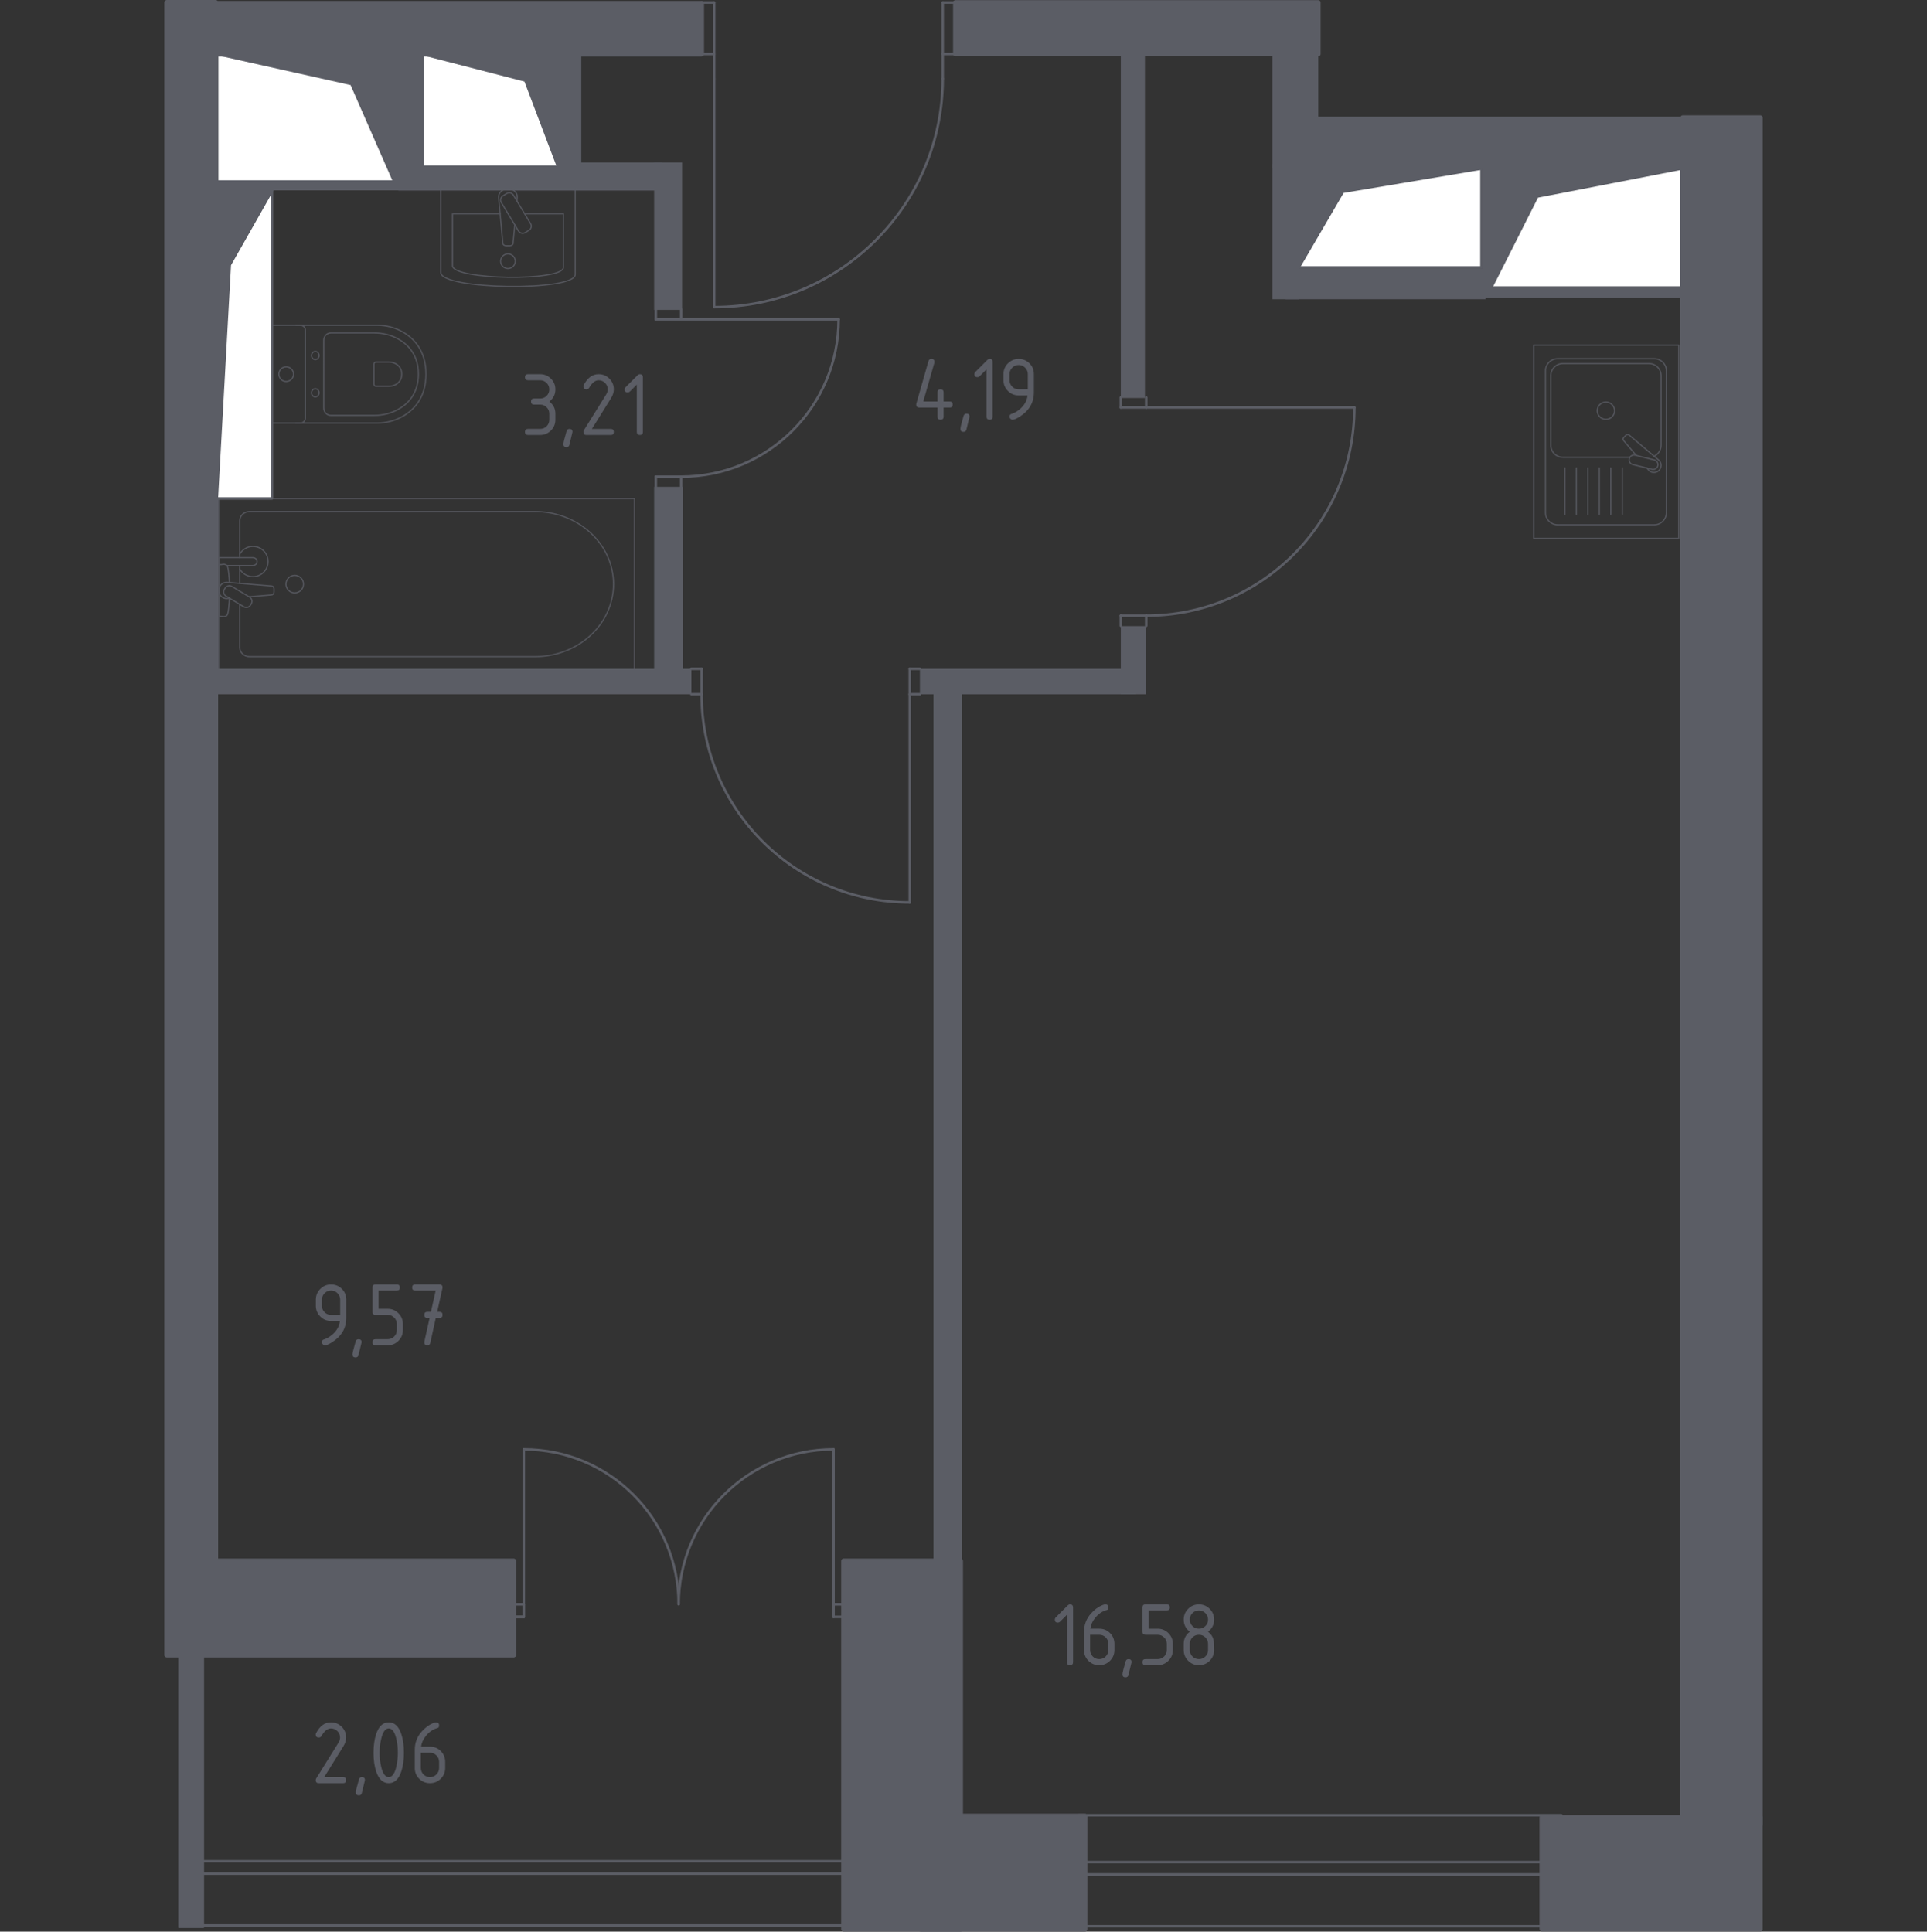 <?xml version="1.0" encoding="iso-8859-1"?>
<!-- Generator: Adobe Illustrator 25.2.0, SVG Export Plug-In . SVG Version: 6.00 Build 0)  -->
<svg version="1.1" xmlns="http://www.w3.org/2000/svg" xmlns:xlink="http://www.w3.org/1999/xlink" x="0px" y="0px"
	 viewBox="0 0 1000 1002.612" style="enable-background:new 0 0 1000 1002.612;" xml:space="preserve">
<rect x="0" y="0" width="1000" height="1002.612" fill="#333333" stroke="none"/>
<g id="&#x426;&#x432;&#x435;&#x442;_&#x43F;&#x43E;&#x43C;&#x435;&#x449;&#x435;&#x43D;&#x438;&#x439;">
</g>
<g id="&#x41C;&#x43E;&#x43A;&#x440;&#x430;&#x44F;_&#x437;&#x43E;&#x43D;&#x430;">
</g>
<g id="&#x41E;&#x43A;&#x43D;&#x430;_x2C__&#x434;&#x432;&#x435;&#x440;&#x438;">
	<g>
		
			<line style="fill:none;stroke:#5B5D65;stroke-width:1.306;stroke-linecap:round;stroke-linejoin:round;stroke-miterlimit:10;" x1="559.397" y1="999.835" x2="809.76" y2="999.835"/>
		
			<line style="fill:none;stroke:#5B5D65;stroke-width:1.306;stroke-linecap:round;stroke-linejoin:round;stroke-miterlimit:10;" x1="559.086" y1="966.516" x2="809.449" y2="966.516"/>
		
			<line style="fill:none;stroke:#5B5D65;stroke-width:1.306;stroke-linecap:round;stroke-linejoin:round;stroke-miterlimit:10;" x1="559.864" y1="942.172" x2="810.227" y2="942.172"/>
		
			<line style="fill:none;stroke:#5B5D65;stroke-width:1.306;stroke-linecap:round;stroke-linejoin:round;stroke-miterlimit:10;" x1="558.576" y1="972.923" x2="808.94" y2="972.923"/>
	</g>
	<g>
		
			<line style="fill:none;stroke:#5B5D65;stroke-width:1.306;stroke-linecap:round;stroke-linejoin:round;stroke-miterlimit:10;" x1="101.838" y1="999.422" x2="441.196" y2="999.422"/>
		
			<line style="fill:none;stroke:#5B5D65;stroke-width:1.306;stroke-linecap:round;stroke-linejoin:round;stroke-miterlimit:10;" x1="101.416" y1="966.103" x2="440.774" y2="966.103"/>
		
			<line style="fill:none;stroke:#5B5D65;stroke-width:1.306;stroke-linecap:round;stroke-linejoin:round;stroke-miterlimit:10;" x1="100.726" y1="972.511" x2="440.084" y2="972.511"/>
	</g>
	<g>
		
			<path style="fill:none;stroke:#5B5D65;stroke-width:1.306;stroke-linecap:round;stroke-linejoin:round;stroke-miterlimit:10;" d="
			M271.819,752.294c44.387,0,80.369,35.981,80.369,80.369"/>
		
			<path style="fill:none;stroke:#5B5D65;stroke-width:1.306;stroke-linecap:round;stroke-linejoin:round;stroke-miterlimit:10;" d="
			M352.188,832.663c0-44.388,35.982-80.369,80.369-80.369"/>
		
			<polyline style="fill-rule:evenodd;clip-rule:evenodd;fill:none;stroke:#5B5D65;stroke-width:1.306;stroke-linecap:round;stroke-linejoin:round;stroke-miterlimit:10;" points="
			437.827,839.251 437.827,832.663 432.557,832.663 432.557,839.251 437.827,839.251 		"/>
		
			<polyline style="fill-rule:evenodd;clip-rule:evenodd;fill:none;stroke:#5B5D65;stroke-width:1.306;stroke-linecap:round;stroke-linejoin:round;stroke-miterlimit:10;" points="
			266.549,832.663 266.549,839.251 271.819,839.251 271.819,832.663 266.549,832.663 		"/>
		
			<line style="fill:none;stroke:#5B5D65;stroke-width:1.306;stroke-linecap:round;stroke-linejoin:round;stroke-miterlimit:10;" x1="432.557" y1="839.251" x2="432.557" y2="832.663"/>
		
			<line style="fill:none;stroke:#5B5D65;stroke-width:1.306;stroke-linecap:round;stroke-linejoin:round;stroke-miterlimit:10;" x1="432.557" y1="832.663" x2="437.827" y2="832.663"/>
		
			<line style="fill:none;stroke:#5B5D65;stroke-width:1.306;stroke-linecap:round;stroke-linejoin:round;stroke-miterlimit:10;" x1="266.549" y1="832.663" x2="271.819" y2="832.663"/>
		
			<line style="fill:none;stroke:#5B5D65;stroke-width:1.306;stroke-linecap:round;stroke-linejoin:round;stroke-miterlimit:10;" x1="271.819" y1="832.663" x2="271.819" y2="839.251"/>
		
			<line style="fill:none;stroke:#5B5D65;stroke-width:1.306;stroke-linecap:round;stroke-linejoin:round;stroke-miterlimit:10;" x1="271.819" y1="839.251" x2="266.549" y2="839.251"/>
		
			<line style="fill:none;stroke:#5B5D65;stroke-width:1.306;stroke-linecap:round;stroke-linejoin:round;stroke-miterlimit:10;" x1="271.819" y1="832.663" x2="271.819" y2="752.294"/>
		
			<line style="fill:none;stroke:#5B5D65;stroke-width:1.306;stroke-linecap:round;stroke-linejoin:round;stroke-miterlimit:10;" x1="432.557" y1="832.663" x2="432.557" y2="752.294"/>
		
			<path style="fill:none;stroke:#5B5D65;stroke-width:1.306;stroke-linecap:round;stroke-linejoin:round;stroke-miterlimit:10;" d="
			M435.192,165.746c0,45.125-36.574,81.686-81.686,81.686"/>
		
			<line style="fill:none;stroke:#5B5D65;stroke-width:1.306;stroke-linecap:round;stroke-linejoin:round;stroke-miterlimit:10;" x1="340.33" y1="252.702" x2="340.33" y2="247.433"/>
		
			<line style="fill:none;stroke:#5B5D65;stroke-width:1.306;stroke-linecap:round;stroke-linejoin:round;stroke-miterlimit:10;" x1="340.33" y1="247.433" x2="353.506" y2="247.433"/>
		
			<line style="fill:none;stroke:#5B5D65;stroke-width:1.306;stroke-linecap:round;stroke-linejoin:round;stroke-miterlimit:10;" x1="353.506" y1="247.433" x2="353.506" y2="252.702"/>
		
			<line style="fill:none;stroke:#5B5D65;stroke-width:1.306;stroke-linecap:round;stroke-linejoin:round;stroke-miterlimit:10;" x1="353.506" y1="160.476" x2="353.506" y2="165.746"/>
		
			<line style="fill:none;stroke:#5B5D65;stroke-width:1.306;stroke-linecap:round;stroke-linejoin:round;stroke-miterlimit:10;" x1="353.506" y1="165.746" x2="340.33" y2="165.746"/>
		
			<line style="fill:none;stroke:#5B5D65;stroke-width:1.306;stroke-linecap:round;stroke-linejoin:round;stroke-miterlimit:10;" x1="340.33" y1="165.746" x2="340.33" y2="160.476"/>
		
			<line style="fill:none;stroke:#5B5D65;stroke-width:1.306;stroke-linecap:round;stroke-linejoin:round;stroke-miterlimit:10;" x1="353.506" y1="165.746" x2="435.192" y2="165.746"/>
		
			<path style="fill:none;stroke:#5B5D65;stroke-width:1.306;stroke-linecap:round;stroke-linejoin:round;stroke-miterlimit:10;" d="
			M472.109,468.381c-59.671,0-108.037-48.366-108.037-108.037"/>
		
			<line style="fill:none;stroke:#5B5D65;stroke-width:1.306;stroke-linecap:round;stroke-linejoin:round;stroke-miterlimit:10;" x1="358.802" y1="347.169" x2="364.072" y2="347.169"/>
		
			<line style="fill:none;stroke:#5B5D65;stroke-width:1.306;stroke-linecap:round;stroke-linejoin:round;stroke-miterlimit:10;" x1="364.072" y1="347.169" x2="364.072" y2="360.344"/>
		
			<line style="fill:none;stroke:#5B5D65;stroke-width:1.306;stroke-linecap:round;stroke-linejoin:round;stroke-miterlimit:10;" x1="364.072" y1="360.344" x2="358.802" y2="360.344"/>
		
			<line style="fill:none;stroke:#5B5D65;stroke-width:1.306;stroke-linecap:round;stroke-linejoin:round;stroke-miterlimit:10;" x1="477.379" y1="360.344" x2="472.109" y2="360.344"/>
		
			<line style="fill:none;stroke:#5B5D65;stroke-width:1.306;stroke-linecap:round;stroke-linejoin:round;stroke-miterlimit:10;" x1="472.109" y1="360.344" x2="472.109" y2="347.169"/>
		
			<line style="fill:none;stroke:#5B5D65;stroke-width:1.306;stroke-linecap:round;stroke-linejoin:round;stroke-miterlimit:10;" x1="472.109" y1="347.169" x2="477.379" y2="347.169"/>
		
			<line style="fill:none;stroke:#5B5D65;stroke-width:1.306;stroke-linecap:round;stroke-linejoin:round;stroke-miterlimit:10;" x1="472.109" y1="360.344" x2="472.109" y2="468.381"/>
		
			<path style="fill:none;stroke:#5B5D65;stroke-width:1.306;stroke-linecap:round;stroke-linejoin:round;stroke-miterlimit:10;" d="
			M702.847,211.515c0,59.671-48.38,108.037-108.037,108.037"/>
		
			<line style="fill:none;stroke:#5B5D65;stroke-width:1.306;stroke-linecap:round;stroke-linejoin:round;stroke-miterlimit:10;" x1="581.635" y1="324.822" x2="581.635" y2="319.552"/>
		
			<line style="fill:none;stroke:#5B5D65;stroke-width:1.306;stroke-linecap:round;stroke-linejoin:round;stroke-miterlimit:10;" x1="581.635" y1="319.552" x2="594.81" y2="319.552"/>
		
			<line style="fill:none;stroke:#5B5D65;stroke-width:1.306;stroke-linecap:round;stroke-linejoin:round;stroke-miterlimit:10;" x1="594.81" y1="319.552" x2="594.81" y2="324.822"/>
		
			<line style="fill:none;stroke:#5B5D65;stroke-width:1.306;stroke-linecap:round;stroke-linejoin:round;stroke-miterlimit:10;" x1="594.81" y1="206.245" x2="594.81" y2="211.515"/>
		
			<line style="fill:none;stroke:#5B5D65;stroke-width:1.306;stroke-linecap:round;stroke-linejoin:round;stroke-miterlimit:10;" x1="594.81" y1="211.515" x2="581.635" y2="211.515"/>
		
			<line style="fill:none;stroke:#5B5D65;stroke-width:1.306;stroke-linecap:round;stroke-linejoin:round;stroke-miterlimit:10;" x1="581.635" y1="211.515" x2="581.635" y2="206.245"/>
		
			<line style="fill:none;stroke:#5B5D65;stroke-width:1.306;stroke-linecap:round;stroke-linejoin:round;stroke-miterlimit:10;" x1="594.81" y1="211.515" x2="702.847" y2="211.515"/>
		
			<path style="fill:none;stroke:#5B5D65;stroke-width:1.306;stroke-linecap:round;stroke-linejoin:round;stroke-miterlimit:10;" d="
			M489.211,40.832c0,65.494-53.096,118.578-118.577,118.578"/>
		
			<line style="fill:none;stroke:#5B5D65;stroke-width:1.306;stroke-linecap:round;stroke-linejoin:round;stroke-miterlimit:10;" x1="364.046" y1="1.306" x2="370.633" y2="1.306"/>
		
			<line style="fill:none;stroke:#5B5D65;stroke-width:1.306;stroke-linecap:round;stroke-linejoin:round;stroke-miterlimit:10;" x1="370.633" y1="1.306" x2="370.633" y2="40.832"/>
		
			<line style="fill:none;stroke:#5B5D65;stroke-width:1.306;stroke-linecap:round;stroke-linejoin:round;stroke-miterlimit:10;" x1="370.633" y1="28.022" x2="364.046" y2="28.022"/>
		
			<line style="fill:none;stroke:#5B5D65;stroke-width:1.306;stroke-linecap:round;stroke-linejoin:round;stroke-miterlimit:10;" x1="495.798" y1="28.022" x2="489.21" y2="28.022"/>
		
			<line style="fill:none;stroke:#5B5D65;stroke-width:1.306;stroke-linecap:round;stroke-linejoin:round;stroke-miterlimit:10;" x1="489.21" y1="40.832" x2="489.21" y2="1.306"/>
		
			<line style="fill:none;stroke:#5B5D65;stroke-width:1.306;stroke-linecap:round;stroke-linejoin:round;stroke-miterlimit:10;" x1="489.21" y1="1.306" x2="495.798" y2="1.306"/>
		
			<line style="fill:none;stroke:#5B5D65;stroke-width:1.306;stroke-linecap:round;stroke-linejoin:round;stroke-miterlimit:10;" x1="370.634" y1="40.832" x2="370.634" y2="159.409"/>
	</g>
</g>
<g id="&#x41F;&#x443;&#x43D;&#x43A;&#x442;&#x438;&#x440;">
</g>
<g id="&#x41F;&#x435;&#x440;&#x435;&#x433;&#x43E;&#x440;&#x43E;&#x434;&#x43A;&#x438;">
	<rect x="92.636" y="857.544" style="fill:#5B5D65;" width="13.175" height="143.103"/>
	<rect x="92.636" y="857.544" style="fill:#5B5D65;" width="13.175" height="143.103"/>
	<polygon style="fill:#5B5D65;" points="774.434,149.249 774.434,83.887 769.293,83.887 769.293,154.664 873.269,154.664 
		873.269,149.249 	"/>
	<polygon style="fill:#5B5D65;" points="204.555,93.392 204.555,28.022 209.483,28.022 209.483,98.808 109.838,98.808 
		109.838,93.392 	"/>
	
		<rect x="339.463" y="252.702" transform="matrix(-1 -4.379487e-11 4.379487e-11 -1 693.836 610.155)" style="fill:#5B5D65;" width="14.911" height="104.75"/>
	
		<rect x="112.592" y="347.169" transform="matrix(-1 -3.824775e-11 3.824775e-11 -1 471.394 707.513)" style="fill:#5B5D65;" width="246.21" height="13.176"/>
	
		<rect x="339.463" y="84.325" transform="matrix(-1 -2.748658e-11 2.748658e-11 -1 693.418 245.176)" style="fill:#5B5D65;" width="14.493" height="76.526"/>
	<rect x="581.635" y="28.022" style="fill:#5B5D65;" width="12.517" height="178.568"/>
	<rect x="660.288" y="24.523" style="fill:#5B5D65;" width="23.823" height="62.711"/>
	<rect x="662.678" y="60.594" style="fill:#5B5D65;" width="209.981" height="26.64"/>
	<rect x="581.635" y="324.995" style="fill:#5B5D65;" width="13.175" height="35.349"/>
	<rect x="477.379" y="347.169" style="fill:#5B5D65;" width="112.161" height="13.176"/>
	<rect x="484.422" y="357.453" style="fill:#5B5D65;" width="14.75" height="457.687"/>
	<rect x="206.702" y="84.325" style="fill:#5B5D65;" width="136.73" height="14.58"/>
	<rect x="288.152" y="26.467" style="fill:#5B5D65;" width="13.499" height="62.519"/>
	<rect x="208.25" y="26.853" style="fill:#5B5D65;" width="12.38" height="59.085"/>
	<rect x="660.288" y="85.049" style="fill:#5B5D65;" width="13.683" height="70.272"/>
	<rect x="667.13" y="139.268" style="fill:#5B5D65;" width="103.809" height="16.053"/>
</g>
<g id="&#x41C;&#x435;&#x431;&#x435;&#x43B;&#x44C;">
	<g style="opacity:0.8;">
		<path style="fill:none;stroke:#5B5D65;stroke-width:0.653;stroke-linecap:round;stroke-linejoin:round;stroke-miterlimit:10;" d="
			M228.704,97.94v43.457c0,9.07,69.798,9.992,69.798,1.079V97.94H228.704z"/>
		<path style="fill:none;stroke:#5B5D65;stroke-width:0.653;stroke-linecap:round;stroke-linejoin:round;stroke-miterlimit:10;" d="
			M259.546,110.985h-24.713V137.9c0,7.49,57.541,8.255,57.541,0.891v-27.806H272.28"/>
		<path style="fill:none;stroke:#5B5D65;stroke-width:0.653;stroke-linecap:round;stroke-linejoin:round;stroke-miterlimit:10;" d="
			M268.266,104.317l0.165-1.815c0.201-2.185-1.621-4.258-4.289-4.531c-0.179-0.022-0.358-0.031-0.542-0.031
			c-0.179,0-0.358,0.009-0.537,0.031c-2.664,0.273-4.491,2.346-4.293,4.531l2.167,23.696c0,0.761,0.752,1.365,1.679,1.365h1.979
			c0.927,0,1.679-0.604,1.679-1.365l0.867-9.518"/>
		<path style="fill:none;stroke:#5B5D65;stroke-width:0.653;stroke-linecap:round;stroke-linejoin:round;stroke-miterlimit:10;" d="
			M274.484,119.559l-1.943,1.173c-1.195,0.721-2.762,0.331-3.483-0.869l-8.886-14.751c-0.721-1.2-0.331-2.771,0.864-3.487
			l1.943-1.173c1.195-0.721,2.762-0.331,3.483,0.869l8.887,14.76C276.068,117.271,275.679,118.842,274.484,119.559z"/>
		<path style="fill:none;stroke:#5B5D65;stroke-width:0.653;stroke-linecap:round;stroke-linejoin:round;stroke-miterlimit:10;" d="
			M267.402,135.586c0,2.104-1.701,3.805-3.801,3.805c-2.1,0-3.801-1.701-3.801-3.805c0-2.1,1.701-3.801,3.801-3.801
			C265.701,131.785,267.402,133.486,267.402,135.586z"/>
	</g>
	<g style="opacity:0.8;">
		<path style="fill:none;stroke:#5B5D65;stroke-width:0.653;stroke-linecap:round;stroke-linejoin:round;stroke-miterlimit:10;" d="
			M153.505,219.585l42.272,0c4.607,0,9.165-1.156,13.248-3.49c5.82-3.332,12.03-9.735,12.03-21.89
			c0-12.164-6.21-18.567-12.03-21.899c-4.083-2.335-8.641-3.481-13.248-3.481l-42.272,0"/>
		<path style="fill:none;stroke:#5B5D65;stroke-width:0.653;stroke-linecap:round;stroke-linejoin:round;stroke-miterlimit:10;" d="
			M167.997,211.719c0,2.154,1.616,3.891,3.618,3.891l22.775,0c4.137,0,8.238-0.971,11.913-2.941
			c5.234-2.812,10.812-8.211,10.812-18.463c0-10.248-5.578-15.647-10.812-18.459c-3.676-1.974-7.777-2.941-11.913-2.941l-22.775,0
			c-2.001,0-3.617,1.737-3.617,3.89L167.997,211.719z"/>
		<path style="fill:none;stroke:#5B5D65;stroke-width:0.653;stroke-linecap:round;stroke-linejoin:round;stroke-miterlimit:10;" d="
			M194.045,199.349c0,0.636,0.475,1.146,1.061,1.146l6.693,0c1.218,0,2.422-0.287,3.506-0.869c1.531-0.819,3.174-2.413,3.174-5.417
			c0-3.013-1.643-4.607-3.174-5.426c-1.083-0.582-2.288-0.868-3.506-0.868l-6.693,0c-0.587,0-1.061,0.51-1.061,1.142
			L194.045,199.349z"/>
		<path style="fill:none;stroke:#5B5D65;stroke-width:0.653;stroke-linecap:round;stroke-linejoin:round;stroke-miterlimit:10;" d="
			M163.619,201.771c1.083,0,1.957,0.945,1.957,2.118c0,1.16-0.873,2.104-1.957,2.104c-1.083,0-1.965-0.945-1.965-2.104
			C161.653,202.716,162.535,201.771,163.619,201.771z"/>
		<path style="fill:none;stroke:#5B5D65;stroke-width:0.653;stroke-linecap:round;stroke-linejoin:round;stroke-miterlimit:10;" d="
			M163.619,182.417c1.083,0,1.957,0.945,1.957,2.113c0,1.159-0.873,2.104-1.957,2.104c-1.083,0-1.965-0.945-1.965-2.104
			C161.653,183.361,162.535,182.417,163.619,182.417z"/>
		<path style="fill:none;stroke:#5B5D65;stroke-width:0.653;stroke-linecap:round;stroke-linejoin:round;stroke-miterlimit:10;" d="
			M158.448,171.363l0,45.688c0,1.401-1.137,2.534-2.534,2.534l-14.81,0c-1.397,0-2.534-1.133-2.534-2.534l0-45.688
			c0-1.406,1.137-2.538,2.534-2.538l14.81,0C157.311,168.825,158.448,169.957,158.448,171.363z"/>
		<path style="fill:none;stroke:#5B5D65;stroke-width:0.653;stroke-linecap:round;stroke-linejoin:round;stroke-miterlimit:10;" d="
			M148.504,190.399c2.109,0,3.81,1.706,3.81,3.806s-1.701,3.805-3.81,3.805c-2.104,0-3.805-1.706-3.805-3.805
			S146.4,190.399,148.504,190.399z"/>
	</g>
	<g id="_x33_2_2_" style="opacity:0.8;">
		
			<line style="fill:none;stroke:#5B5D65;stroke-width:0.653;stroke-linecap:round;stroke-linejoin:round;stroke-miterlimit:10;" x1="124.42" y1="302.778" x2="124.42" y2="293.514"/>
		<path style="fill:none;stroke:#5B5D65;stroke-width:0.653;stroke-linecap:round;stroke-linejoin:round;stroke-miterlimit:10;" d="
			M124.42,289.408l0-19.147c0-2.615,2.288-4.728,5.104-4.728l148.161,0c10.109,0,19.868,3.487,27.353,9.777
			c17.764,14.939,17.764,40.797,0,55.732c-7.485,6.299-17.245,9.786-27.353,9.786l-148.161,0c-2.816,0-5.104-2.122-5.104-4.737
			v-22.421"/>
		
			<rect x="113.517" y="258.765" style="fill:none;stroke:#5B5D65;stroke-width:0.653;stroke-linecap:round;stroke-linejoin:round;stroke-miterlimit:10;" width="215.738" height="88.834"/>
		<path style="fill:none;stroke:#5B5D65;stroke-width:0.653;stroke-linecap:round;stroke-linejoin:round;stroke-miterlimit:10;" d="
			M157.486,303.179c0-2.512-2.033-4.544-4.544-4.544c-2.507,0-4.544,2.033-4.544,4.544c0,2.511,2.037,4.548,4.544,4.548
			C155.454,307.727,157.486,305.69,157.486,303.179z"/>
		<path style="fill:none;stroke:#5B5D65;stroke-width:0.653;stroke-linecap:round;stroke-linejoin:round;stroke-miterlimit:10;" d="
			M113.519,293.514v-4.105h6.688h0.457h10.57c0,0,2.176,0.076,2.176,2.05c0,1.974-2.176,2.055-2.176,2.055h-10.57h-0.457h-2.468"/>
		<g>
			
				<path style="fill:none;stroke:#5B5D65;stroke-width:0.653;stroke-linecap:round;stroke-linejoin:round;stroke-miterlimit:10;" d="
				M119.27,310.572l-1.332,0.11c-2.113,0.17-4.114-1.419-4.387-3.747c-0.018-0.157-0.027-0.309-0.027-0.47
				c0-0.157,0.009-0.313,0.027-0.47c0.273-2.328,2.274-3.917,4.387-3.752l22.939,1.894c0.73,0,1.321,0.654,1.321,1.464v1.724
				c0,0.815-0.591,1.459-1.321,1.459l-11.619,0.961"/>
			
				<path style="fill:none;stroke:#5B5D65;stroke-width:0.653;stroke-linecap:round;stroke-linejoin:round;stroke-miterlimit:10;" d="
				M130.003,314.071l0.407-0.672c0.716-1.2,0.331-2.767-0.868-3.483l-9.204-5.547c-1.195-0.721-2.762-0.331-3.487,0.86l-0.403,0.685
				c-0.721,1.186-0.327,2.758,0.864,3.479l9.209,5.542C127.715,315.656,129.282,315.271,130.003,314.071z"/>
			
				<path style="fill:none;stroke:#5B5D65;stroke-width:0.653;stroke-linecap:round;stroke-linejoin:round;stroke-miterlimit:10;" d="
				M119.083,310.454c-0.175,3.237-0.507,7.443-1.077,8.568c-0.801,1.567-3.031,0.873-3.031,0.873h-1.424l0-26.87h1.424
				c0,0,2.229-0.689,3.031,0.877c0.563,1.107,0.893,5.214,1.07,8.434"/>
		</g>
		<path style="fill:none;stroke:#5B5D65;stroke-width:0.653;stroke-linecap:round;stroke-linejoin:round;stroke-miterlimit:10;" d="
			M124.42,287.635c1.342-2.399,3.908-4.02,6.85-4.02c4.334,0,7.848,3.51,7.848,7.843c0,4.333-3.514,7.843-7.848,7.843
			c-2.942,0-5.507-1.621-6.85-4.019"/>
	</g>
	<g style="opacity:0.8;">
		
			<rect x="795.888" y="179.113" style="fill:none;stroke:#5B5D65;stroke-width:0.653;stroke-linecap:round;stroke-linejoin:round;stroke-miterlimit:10;" width="75.261" height="100.341"/>
		<path style="fill:none;stroke:#5B5D65;stroke-width:0.653;stroke-linecap:round;stroke-linejoin:round;stroke-miterlimit:10;" d="
			M802.023,266.133v-73.691c0-3.464,2.81-6.27,6.27-6.27h50.173c3.465,0,6.27,2.805,6.27,6.27v73.691c0,3.46-2.805,6.265-6.27,6.265
			h-50.173C804.832,272.399,802.023,269.594,802.023,266.133z"/>
		<path style="fill:none;stroke:#5B5D65;stroke-width:0.653;stroke-linecap:round;stroke-linejoin:round;stroke-miterlimit:10;" d="
			M833.38,217.669c-2.487,0-4.496-2.009-4.496-4.491c0-2.478,2.009-4.491,4.496-4.491c2.478,0,4.491,2.013,4.491,4.491
			C837.871,215.66,835.858,217.669,833.38,217.669z"/>
		
			<line style="fill:none;stroke:#5B5D65;stroke-width:0.653;stroke-linecap:round;stroke-linejoin:round;stroke-miterlimit:10;" x1="812.11" y1="242.903" x2="812.11" y2="266.912"/>
		
			<line style="fill:none;stroke:#5B5D65;stroke-width:0.653;stroke-linecap:round;stroke-linejoin:round;stroke-miterlimit:10;" x1="818.061" y1="242.903" x2="818.061" y2="266.912"/>
		
			<line style="fill:none;stroke:#5B5D65;stroke-width:0.653;stroke-linecap:round;stroke-linejoin:round;stroke-miterlimit:10;" x1="824.017" y1="242.903" x2="824.017" y2="266.912"/>
		
			<line style="fill:none;stroke:#5B5D65;stroke-width:0.653;stroke-linecap:round;stroke-linejoin:round;stroke-miterlimit:10;" x1="829.968" y1="242.903" x2="829.968" y2="266.912"/>
		
			<line style="fill:none;stroke:#5B5D65;stroke-width:0.653;stroke-linecap:round;stroke-linejoin:round;stroke-miterlimit:10;" x1="835.92" y1="242.903" x2="835.92" y2="266.912"/>
		
			<line style="fill:none;stroke:#5B5D65;stroke-width:0.653;stroke-linecap:round;stroke-linejoin:round;stroke-miterlimit:10;" x1="841.871" y1="242.903" x2="841.871" y2="266.912"/>
		<path style="fill:none;stroke:#5B5D65;stroke-width:0.653;stroke-linecap:round;stroke-linejoin:round;stroke-miterlimit:10;" d="
			M854.676,242.968l0.909,1.072c1.195,1.403,3.416,1.659,5.013,0.389c0.111-0.084,0.212-0.173,0.305-0.274
			c0.102-0.089,0.19-0.199,0.279-0.305c1.27-1.597,1.009-3.819-0.398-5.014l-15.314-12.978c-0.442-0.451-1.212-0.416-1.717,0.084
			l-1.062,1.062c-0.496,0.504-0.54,1.274-0.084,1.721l6.52,7.694"/>
		<path style="fill:none;stroke:#5B5D65;stroke-width:0.653;stroke-linecap:round;stroke-linejoin:round;stroke-miterlimit:10;" d="
			M845.505,238.107L845.505,238.107c0.327-1.341,1.699-2.164,3.04-1.832l9.92,2.469c1.336,0.327,2.159,1.695,1.827,3.035
			c-0.332,1.336-1.699,2.155-3.044,1.828l-9.912-2.46C845.992,240.815,845.173,239.452,845.505,238.107z"/>
		<path style="fill:none;stroke:#5B5D65;stroke-width:0.653;stroke-linecap:round;stroke-linejoin:round;stroke-miterlimit:10;" d="
			M845.826,237.368h-34.799c-3.46,0-6.27-2.805-6.27-6.265v-36.133c0-3.465,2.81-6.274,6.27-6.274h44.704
			c3.465,0,6.274,2.81,6.274,6.274v36.133c0,2.52-1.49,4.692-3.638,5.687"/>
	</g>
</g>
<g id="&#x428;&#x430;&#x445;&#x442;&#x44B;">
	<g>
		
			<rect x="773.856" y="87.472" style="fill:#FFFFFF;stroke:#5B5D65;stroke-width:1.306;stroke-linecap:round;stroke-linejoin:round;stroke-miterlimit:10;" width="98.803" height="61.777"/>
		
			<polygon style="fill:#5B5D65;stroke:#5B5D65;stroke-width:1.306;stroke-linecap:round;stroke-linejoin:round;stroke-miterlimit:10;" points="
			773.856,149.249 797.697,102.003 872.659,87.472 773.856,87.472 		"/>
	</g>
	<g>
		
			<rect x="673.972" y="87.476" style="fill:#FFFFFF;stroke:#5B5D65;stroke-width:1.306;stroke-linecap:round;stroke-linejoin:round;stroke-miterlimit:10;" width="94.816" height="51.328"/>
		
			<polygon style="fill:#5B5D65;stroke:#5B5D65;stroke-width:1.306;stroke-linecap:round;stroke-linejoin:round;stroke-miterlimit:10;" points="
			673.972,138.804 696.851,99.55 768.788,87.476 673.972,87.476 		"/>
	</g>
	<g>
		
			<rect x="112.71" y="28.022" transform="matrix(-1 -2.207715e-08 2.207715e-08 -1 317.265 122.218)" style="fill:#FFFFFF;stroke:#5B5D65;stroke-width:1.306;stroke-linecap:round;stroke-linejoin:round;stroke-miterlimit:10;" width="91.845" height="66.174"/>
		
			<polygon style="fill:#5B5D65;stroke:#5B5D65;stroke-width:1.306;stroke-linecap:round;stroke-linejoin:round;stroke-miterlimit:10;" points="
			204.555,94.196 182.393,43.587 112.71,28.022 204.555,28.022 		"/>
	</g>
	<g>
		
			<rect x="219.299" y="28.022" transform="matrix(-1 -2.549905e-08 2.549905e-08 -1 508.907 114.553)" style="fill:#FFFFFF;stroke:#5B5D65;stroke-width:1.306;stroke-linecap:round;stroke-linejoin:round;stroke-miterlimit:10;" width="70.308" height="58.509"/>
		
			<polygon style="fill:#5B5D65;stroke:#5B5D65;stroke-width:1.306;stroke-linecap:round;stroke-linejoin:round;stroke-miterlimit:10;" points="
			289.607,86.531 272.642,41.784 219.299,28.022 289.607,28.022 		"/>
	</g>
	<g>
		
			<rect x="46.906" y="164.524" transform="matrix(8.577437e-08 1 -1 8.577437e-08 305.671 51.999)" style="fill:#FFFFFF;stroke:#5B5D65;stroke-width:1.306;stroke-linecap:round;stroke-linejoin:round;stroke-miterlimit:10;" width="159.86" height="28.622"/>
		
			<polygon style="fill:#5B5D65;stroke:#5B5D65;stroke-width:1.306;stroke-linecap:round;stroke-linejoin:round;stroke-miterlimit:10;" points="
			141.147,98.905 119.257,137.48 112.525,258.765 112.525,98.905 		"/>
	</g>
</g>
<g id="&#x41D;&#x435;&#x441;&#x443;&#x449;&#x438;&#x435;">
	
		<polygon style="fill:#5B5D65;stroke:#5B5D65;stroke-width:2.612;stroke-linecap:round;stroke-linejoin:round;stroke-miterlimit:10;" points="
		364.046,28.022 364.046,1.8 111.903,1.8 111.903,1.306 86.589,1.306 86.589,859.013 96.219,859.013 111.903,859.013 
		266.549,859.013 266.549,810.265 111.903,810.265 111.903,28.022 	"/>
	
		<rect x="437.827" y="810.265" style="fill:#5B5D65;stroke:#5B5D65;stroke-width:2.612;stroke-linecap:round;stroke-linejoin:round;stroke-miterlimit:10;" width="60.606" height="191.041"/>
	
		<rect x="477.867" y="942.676" style="fill:#5B5D65;stroke:#5B5D65;stroke-width:2.612;stroke-linecap:round;stroke-linejoin:round;stroke-miterlimit:10;" width="85.125" height="58.63"/>
	
		<rect x="800.146" y="943.335" style="fill:#5B5D65;stroke:#5B5D65;stroke-width:2.478;stroke-linecap:round;stroke-linejoin:round;stroke-miterlimit:10;" width="113.307" height="57.971"/>
	
		<rect x="873.269" y="61.109" style="fill:#5B5D65;stroke:#5B5D65;stroke-width:2.528;stroke-linecap:round;stroke-linejoin:round;stroke-miterlimit:10;" width="40.184" height="885.821"/>
	
		<rect x="495.798" y="1.306" style="fill:#5B5D65;stroke:#5B5D65;stroke-width:2.431;stroke-linecap:round;stroke-linejoin:round;stroke-miterlimit:10;" width="188.314" height="26.716"/>
</g>
<g id="&#x421;&#x43B;&#x43E;&#x439;_13">
</g>
<g id="&#x41B;&#x435;&#x441;&#x442;&#x43D;&#x438;&#x446;&#x44B;_x2C__&#x43B;&#x438;&#x444;&#x442;&#x44B;">
</g>
<g id="&#x41F;&#x43B;&#x43E;&#x449;&#x430;&#x434;&#x438;">
	<g>
		<path style="fill:#5B5D65;" d="M280.319,210.005h-3.157c-1.052,0-1.579-0.526-1.579-1.579s0.526-1.578,1.579-1.578h3.157
			c1.323,0,2.443-0.458,3.36-1.375c0.917-0.917,1.375-2.037,1.375-3.36c0-1.307-0.462-2.423-1.387-3.348s-2.041-1.387-3.348-1.387
			h-6.313c-1.052,0-1.579-0.526-1.579-1.579s0.526-1.578,1.579-1.578h6.313c2.184,0,4.045,0.773,5.584,2.32
			c1.538,1.546,2.308,3.404,2.308,5.572c0,2.615-1.052,4.72-3.157,6.313c2.104,1.595,3.157,3.699,3.157,6.313v3.157
			c0,2.185-0.773,4.046-2.32,5.584s-3.404,2.308-5.572,2.308h-6.313c-1.052,0-1.579-0.526-1.579-1.579s0.526-1.578,1.579-1.578
			h6.313c1.323,0,2.443-0.458,3.36-1.375c0.917-0.917,1.375-2.037,1.375-3.36v-3.157c0-1.307-0.462-2.423-1.387-3.348
			S281.625,210.005,280.319,210.005z"/>
		<path style="fill:#5B5D65;" d="M295.53,222.632c1.052,0,1.579,0.518,1.579,1.555c0,0.143-0.542,2.383-1.626,6.72
			c-0.191,0.797-0.702,1.196-1.53,1.196c-1.052,0-1.579-0.526-1.579-1.578c0-0.718,0.542-2.95,1.626-6.696
			C294.223,223.031,294.733,222.632,295.53,222.632z"/>
		<path style="fill:#5B5D65;" d="M310.643,194.222c2.184,0,4.045,0.77,5.584,2.308c1.538,1.539,2.308,3.4,2.308,5.584
			c0,1.499-0.478,3.014-1.435,4.544l-9.948,15.975h9.805c1.052,0,1.578,0.526,1.578,1.578s-0.526,1.579-1.578,1.579H304.33
			c-1.052,0-1.579-0.526-1.579-1.578c0-0.318,0.088-0.621,0.264-0.908l11.573-18.583c0.527-0.845,0.79-1.713,0.79-2.606
			c0-1.307-0.462-2.423-1.387-3.348c-0.925-0.925-2.041-1.387-3.348-1.387c-1.786,0-3.436,1.324-4.951,3.97
			c-0.287,0.511-0.741,0.765-1.363,0.765c-1.052,0-1.579-0.526-1.579-1.578c0-0.239,0.048-0.455,0.144-0.646
			C304.856,196.111,307.439,194.222,310.643,194.222z"/>
		<path style="fill:#5B5D65;" d="M330.471,199.618l-3.627,3.627c-0.304,0.298-0.672,0.447-1.104,0.447
			c-1.055,0-1.583-0.526-1.583-1.579c0-0.43,0.151-0.797,0.455-1.1l6.17-6.17c0.414-0.414,0.837-0.622,1.268-0.622
			c1.052,0,1.578,0.526,1.578,1.578v28.411c0,1.052-0.526,1.579-1.578,1.579s-1.579-0.526-1.579-1.578V199.618z"/>
	</g>
	<g>
		<path style="fill:#5B5D65;" d="M475.46,209.976c0-0.175,0.016-0.318,0.048-0.43l6.313-22.097c0.223-0.765,0.733-1.148,1.531-1.148
			c1.052,0,1.578,0.527,1.578,1.582c0,0.144-0.019,0.295-0.055,0.456l-5.756,20.06h7.39v-4.735c0-1.052,0.526-1.578,1.578-1.578
			s1.579,0.526,1.579,1.578v4.735h3.157c1.052,0,1.578,0.526,1.578,1.578s-0.526,1.579-1.578,1.579h-3.157v4.735
			c0,1.052-0.526,1.579-1.579,1.579s-1.578-0.526-1.578-1.579v-4.735h-9.47C475.986,211.555,475.46,211.028,475.46,209.976z"/>
		<path style="fill:#5B5D65;" d="M501.559,214.712c1.052,0,1.579,0.518,1.579,1.555c0,0.143-0.542,2.383-1.626,6.72
			c-0.191,0.797-0.702,1.196-1.53,1.196c-1.052,0-1.579-0.526-1.579-1.578c0-0.718,0.542-2.95,1.626-6.696
			C500.251,215.11,500.761,214.712,501.559,214.712z"/>
		<path style="fill:#5B5D65;" d="M511.973,191.697l-3.627,3.627c-0.304,0.298-0.672,0.447-1.104,0.447
			c-1.055,0-1.583-0.526-1.583-1.579c0-0.43,0.151-0.797,0.455-1.1l6.17-6.17c0.414-0.414,0.837-0.622,1.268-0.622
			c1.052,0,1.578,0.526,1.578,1.578v28.411c0,1.052-0.526,1.579-1.578,1.579s-1.579-0.526-1.579-1.578V191.697z"/>
		<path style="fill:#5B5D65;" d="M525.488,217.868c-0.415,0-0.782-0.159-1.1-0.479c-0.319-0.318-0.479-0.685-0.479-1.1
			c0-0.733,0.263-1.188,0.789-1.363c1.148-0.383,2.104-0.821,2.87-1.315c3.396-2.2,5.293-4.99,5.691-8.37h-4.615
			c-2.185,0-4.046-0.769-5.584-2.308s-2.308-3.4-2.308-5.584v-3.157c0-2.184,0.769-4.045,2.308-5.584
			c1.539-1.538,3.4-2.308,5.584-2.308c2.2,0,4.065,0.762,5.596,2.284c1.531,1.523,2.296,3.376,2.296,5.56v9.518
			c0,5.357-2.495,9.59-7.485,12.699C527.441,217.366,526.253,217.868,525.488,217.868z M533.38,202.085v-7.892
			c0-1.307-0.462-2.423-1.387-3.348s-2.041-1.387-3.348-1.387c-1.308,0-2.424,0.462-3.348,1.387
			c-0.925,0.925-1.387,2.041-1.387,3.348v3.157c0,1.324,0.458,2.444,1.375,3.36c0.917,0.917,2.037,1.375,3.36,1.375H533.38z"/>
	</g>
	<g>
		<path style="fill:#5B5D65;" d="M553.692,838.143l-3.627,3.627c-0.304,0.298-0.672,0.446-1.104,0.446
			c-1.055,0-1.583-0.525-1.583-1.578c0-0.431,0.151-0.797,0.455-1.1l6.17-6.17c0.414-0.415,0.837-0.622,1.268-0.622
			c1.052,0,1.578,0.526,1.578,1.578v28.411c0,1.052-0.526,1.578-1.578,1.578s-1.579-0.525-1.579-1.577V838.143z"/>
		<path style="fill:#5B5D65;" d="M573.584,832.746c1.052,0,1.578,0.526,1.578,1.578c0,0.781-0.263,1.236-0.789,1.363
			c-2.344,0.59-4.393,1.993-6.146,4.209c-1.387,1.754-2.192,3.579-2.416,5.477h4.616c2.231,0,4.105,0.766,5.62,2.296
			s2.272,3.396,2.272,5.596v3.157c0,2.2-0.77,4.065-2.308,5.596c-1.539,1.53-3.4,2.296-5.584,2.296c-2.2,0-4.066-0.761-5.596-2.284
			c-1.531-1.522-2.296-3.375-2.296-5.56v-9.519c0-3.571,1.188-6.704,3.563-9.398c1.849-2.088,3.866-3.571,6.05-4.448
			C572.77,832.865,573.249,832.746,573.584,832.746z M565.692,848.529v7.893c0,1.323,0.458,2.443,1.375,3.359
			c0.917,0.917,2.037,1.375,3.36,1.375c1.323,0,2.443-0.462,3.36-1.387c0.917-0.924,1.375-2.04,1.375-3.348v-3.157
			c0-1.323-0.462-2.442-1.387-3.359s-2.041-1.376-3.348-1.376H565.692z"/>
		<path style="fill:#5B5D65;" d="M585.639,861.156c1.052,0,1.579,0.519,1.579,1.555c0,0.144-0.542,2.384-1.626,6.721
			c-0.191,0.797-0.702,1.195-1.53,1.195c-1.052,0-1.579-0.526-1.579-1.578c0-0.718,0.542-2.95,1.626-6.696
			C584.331,861.556,584.842,861.156,585.639,861.156z"/>
		<path style="fill:#5B5D65;" d="M592.86,846.951v-12.627c0-1.052,0.526-1.578,1.579-1.578h11.048c1.052,0,1.579,0.526,1.579,1.578
			c0,1.053-0.526,1.578-1.579,1.578h-9.47v9.471h4.735c2.184,0,4.045,0.773,5.584,2.319c1.538,1.547,2.308,3.404,2.308,5.572v3.157
			c0,2.185-0.773,4.046-2.32,5.584c-1.546,1.539-3.404,2.308-5.572,2.308h-6.313c-1.052,0-1.579-0.526-1.579-1.578
			c0-1.053,0.526-1.579,1.579-1.579h6.313c1.323,0,2.443-0.458,3.36-1.375c0.917-0.916,1.375-2.036,1.375-3.359v-3.157
			c0-1.307-0.462-2.423-1.387-3.348s-2.041-1.388-3.348-1.388h-6.313C593.386,848.529,592.86,848.004,592.86,846.951z"/>
		<path style="fill:#5B5D65;" d="M622.158,864.314c-2.185,0-4.046-0.769-5.584-2.308c-1.539-1.538-2.308-3.399-2.308-5.584v-3.157
			c0-2.614,1.052-4.719,3.157-6.313c-2.104-1.594-3.157-3.698-3.157-6.313c0-2.184,0.769-4.045,2.308-5.584
			c1.539-1.538,3.4-2.308,5.584-2.308c2.184,0,4.045,0.77,5.584,2.308c1.538,1.539,2.308,3.4,2.308,5.584
			c0,2.615-1.052,4.72-3.157,6.313c1.515,1.148,2.471,2.56,2.87,4.233c0.191,0.845,0.287,2.591,0.287,5.237
			c0,2.185-0.77,4.046-2.308,5.584C626.203,863.545,624.343,864.314,622.158,864.314z M622.158,845.373
			c1.323,0,2.443-0.458,3.36-1.375c0.917-0.917,1.375-2.036,1.375-3.36c0-1.307-0.462-2.423-1.387-3.348s-2.041-1.388-3.348-1.388
			c-1.324,0-2.444,0.459-3.36,1.376c-0.917,0.917-1.375,2.036-1.375,3.359c0,1.324,0.458,2.443,1.375,3.36
			C619.715,844.915,620.835,845.373,622.158,845.373z M622.158,861.156c1.323,0,2.443-0.458,3.36-1.375
			c0.917-0.916,1.375-2.036,1.375-3.359v-3.157c0-1.307-0.462-2.423-1.387-3.348s-2.041-1.388-3.348-1.388
			c-1.324,0-2.444,0.459-3.36,1.376c-0.917,0.917-1.375,2.036-1.375,3.359v3.157c0,1.323,0.458,2.443,1.375,3.359
			C619.715,860.698,620.835,861.156,622.158,861.156z"/>
	</g>
	<g>
		<path style="fill:#5B5D65;" d="M168.643,698.276c-0.415,0-0.782-0.159-1.1-0.479c-0.319-0.318-0.479-0.686-0.479-1.1
			c0-0.733,0.263-1.188,0.789-1.363c1.148-0.383,2.104-0.821,2.87-1.315c3.396-2.2,5.293-4.99,5.691-8.37H171.8
			c-2.185,0-4.046-0.769-5.584-2.308c-1.539-1.538-2.308-3.399-2.308-5.584V674.6c0-2.184,0.769-4.045,2.308-5.584
			c1.539-1.538,3.4-2.308,5.584-2.308c2.2,0,4.065,0.762,5.596,2.284c1.531,1.522,2.296,3.376,2.296,5.56v9.519
			c0,5.356-2.495,9.59-7.485,12.698C170.595,697.774,169.408,698.276,168.643,698.276z M176.534,682.491V674.6
			c0-1.307-0.462-2.423-1.387-3.348s-2.041-1.388-3.348-1.388c-1.308,0-2.424,0.463-3.348,1.388
			c-0.925,0.925-1.387,2.041-1.387,3.348v3.157c0,1.323,0.458,2.443,1.375,3.359c0.917,0.917,2.037,1.375,3.36,1.375H176.534z"/>
		<path style="fill:#5B5D65;" d="M186.081,695.118c1.052,0,1.579,0.519,1.579,1.555c0,0.144-0.542,2.384-1.626,6.721
			c-0.191,0.797-0.702,1.195-1.53,1.195c-1.052,0-1.579-0.526-1.579-1.578c0-0.718,0.542-2.95,1.626-6.696
			C184.773,695.518,185.283,695.118,186.081,695.118z"/>
		<path style="fill:#5B5D65;" d="M193.301,680.913v-12.627c0-1.052,0.526-1.578,1.579-1.578h11.048c1.052,0,1.579,0.526,1.579,1.578
			c0,1.053-0.526,1.578-1.579,1.578h-9.47v9.471h4.735c2.184,0,4.045,0.773,5.584,2.319c1.538,1.547,2.308,3.404,2.308,5.572v3.157
			c0,2.185-0.773,4.046-2.32,5.584c-1.546,1.539-3.404,2.308-5.572,2.308h-6.313c-1.052,0-1.579-0.526-1.579-1.578
			c0-1.053,0.526-1.579,1.579-1.579h6.313c1.323,0,2.443-0.458,3.36-1.375c0.917-0.916,1.375-2.036,1.375-3.359v-3.157
			c0-1.307-0.462-2.423-1.387-3.348s-2.041-1.388-3.348-1.388h-6.313C193.828,682.491,193.301,681.966,193.301,680.913z"/>
		<path style="fill:#5B5D65;" d="M222.945,684.071l-1.174-0.001c-1.054,0-1.582-0.526-1.582-1.579c0-1.052,0.524-1.578,1.574-1.578
			l1.859-0.002l2.479-11.047h-10.646c-1.053,0-1.579-0.525-1.579-1.578c0-1.052,0.526-1.578,1.579-1.578h12.627
			c1.036,0,1.562,0.511,1.578,1.53c0,0.096-0.016,0.224-0.048,0.383l-2.731,12.291l1.198,0.001c1.054,0,1.582,0.526,1.582,1.578
			c0,1.053-0.528,1.579-1.584,1.579l-1.92-0.003l-2.856,12.965c-0.191,0.829-0.693,1.243-1.507,1.243
			c-1.068,0-1.603-0.525-1.603-1.577c0-0.159,0.01-0.279,0.029-0.358L222.945,684.071z"/>
	</g>
	<g>
		<path style="fill:#5B5D65;" d="M171.737,893.984c2.184,0,4.045,0.77,5.584,2.308c1.538,1.539,2.308,3.4,2.308,5.584
			c0,1.499-0.478,3.014-1.435,4.544l-9.948,15.975h9.805c1.052,0,1.578,0.526,1.578,1.579c0,1.052-0.526,1.578-1.578,1.578h-12.627
			c-1.052,0-1.579-0.525-1.579-1.578c0-0.318,0.088-0.621,0.264-0.908l11.573-18.583c0.527-0.845,0.79-1.714,0.79-2.606
			c0-1.308-0.462-2.424-1.387-3.348c-0.925-0.925-2.041-1.388-3.348-1.388c-1.786,0-3.436,1.324-4.951,3.971
			c-0.287,0.51-0.741,0.765-1.363,0.765c-1.052,0-1.579-0.526-1.579-1.578c0-0.239,0.048-0.454,0.144-0.646
			C165.949,895.873,168.532,893.984,171.737,893.984z"/>
		<path style="fill:#5B5D65;" d="M187.81,922.394c1.052,0,1.579,0.519,1.579,1.555c0,0.144-0.542,2.384-1.626,6.721
			c-0.191,0.797-0.702,1.195-1.53,1.195c-1.052,0-1.579-0.526-1.579-1.578c0-0.718,0.542-2.95,1.626-6.696
			C186.503,922.793,187.013,922.394,187.81,922.394z"/>
		<path style="fill:#5B5D65;" d="M209.625,909.767c0,3.764-0.462,7.016-1.387,9.758c-1.355,4.018-3.523,6.026-6.504,6.026
			c-2.982,0-5.15-2.001-6.505-6.003c-0.925-2.741-1.387-6.002-1.387-9.781c0-3.778,0.462-7.038,1.387-9.78
			c1.355-4.002,3.523-6.003,6.505-6.003c2.981,0,5.149,2.009,6.504,6.026C209.162,902.752,209.625,906.005,209.625,909.767z
			 M206.468,909.767c0-2.614-0.279-5.077-0.837-7.39c-0.845-3.491-2.145-5.237-3.898-5.237c-1.738,0-3.03,1.755-3.875,5.262
			c-0.574,2.359-0.861,4.815-0.861,7.365c0,2.6,0.279,5.063,0.837,7.39c0.845,3.492,2.144,5.237,3.898,5.237
			c1.753,0,3.053-1.745,3.898-5.237C206.189,914.829,206.468,912.366,206.468,909.767z"/>
		<path style="fill:#5B5D65;" d="M226.297,893.984c1.052,0,1.578,0.526,1.578,1.578c0,0.781-0.263,1.236-0.789,1.363
			c-2.344,0.59-4.393,1.993-6.146,4.209c-1.387,1.754-2.192,3.579-2.416,5.477h4.616c2.231,0,4.105,0.766,5.62,2.296
			s2.272,3.396,2.272,5.596v3.157c0,2.2-0.77,4.065-2.308,5.596c-1.539,1.53-3.4,2.296-5.584,2.296c-2.2,0-4.066-0.761-5.596-2.284
			c-1.531-1.522-2.296-3.375-2.296-5.56v-9.519c0-3.571,1.188-6.704,3.563-9.398c1.849-2.088,3.866-3.571,6.05-4.448
			C225.483,894.103,225.962,893.984,226.297,893.984z M218.405,909.767v7.893c0,1.323,0.458,2.443,1.375,3.359
			c0.917,0.917,2.037,1.375,3.36,1.375c1.323,0,2.443-0.462,3.36-1.387c0.917-0.924,1.375-2.04,1.375-3.348v-3.157
			c0-1.323-0.462-2.442-1.387-3.359s-2.041-1.376-3.348-1.376H218.405z"/>
	</g>
</g>
<g id="&#x422;&#x430;&#x431;&#x43B;&#x438;&#x447;&#x43A;&#x438;">
</g>
<g id="&#x42D;&#x442;&#x430;&#x436;_x2C__&#x441;&#x435;&#x43A;&#x446;&#x438;&#x438;">
</g>
<g id="&#x421;&#x43B;&#x43E;&#x439;_14">
</g>
</svg>
